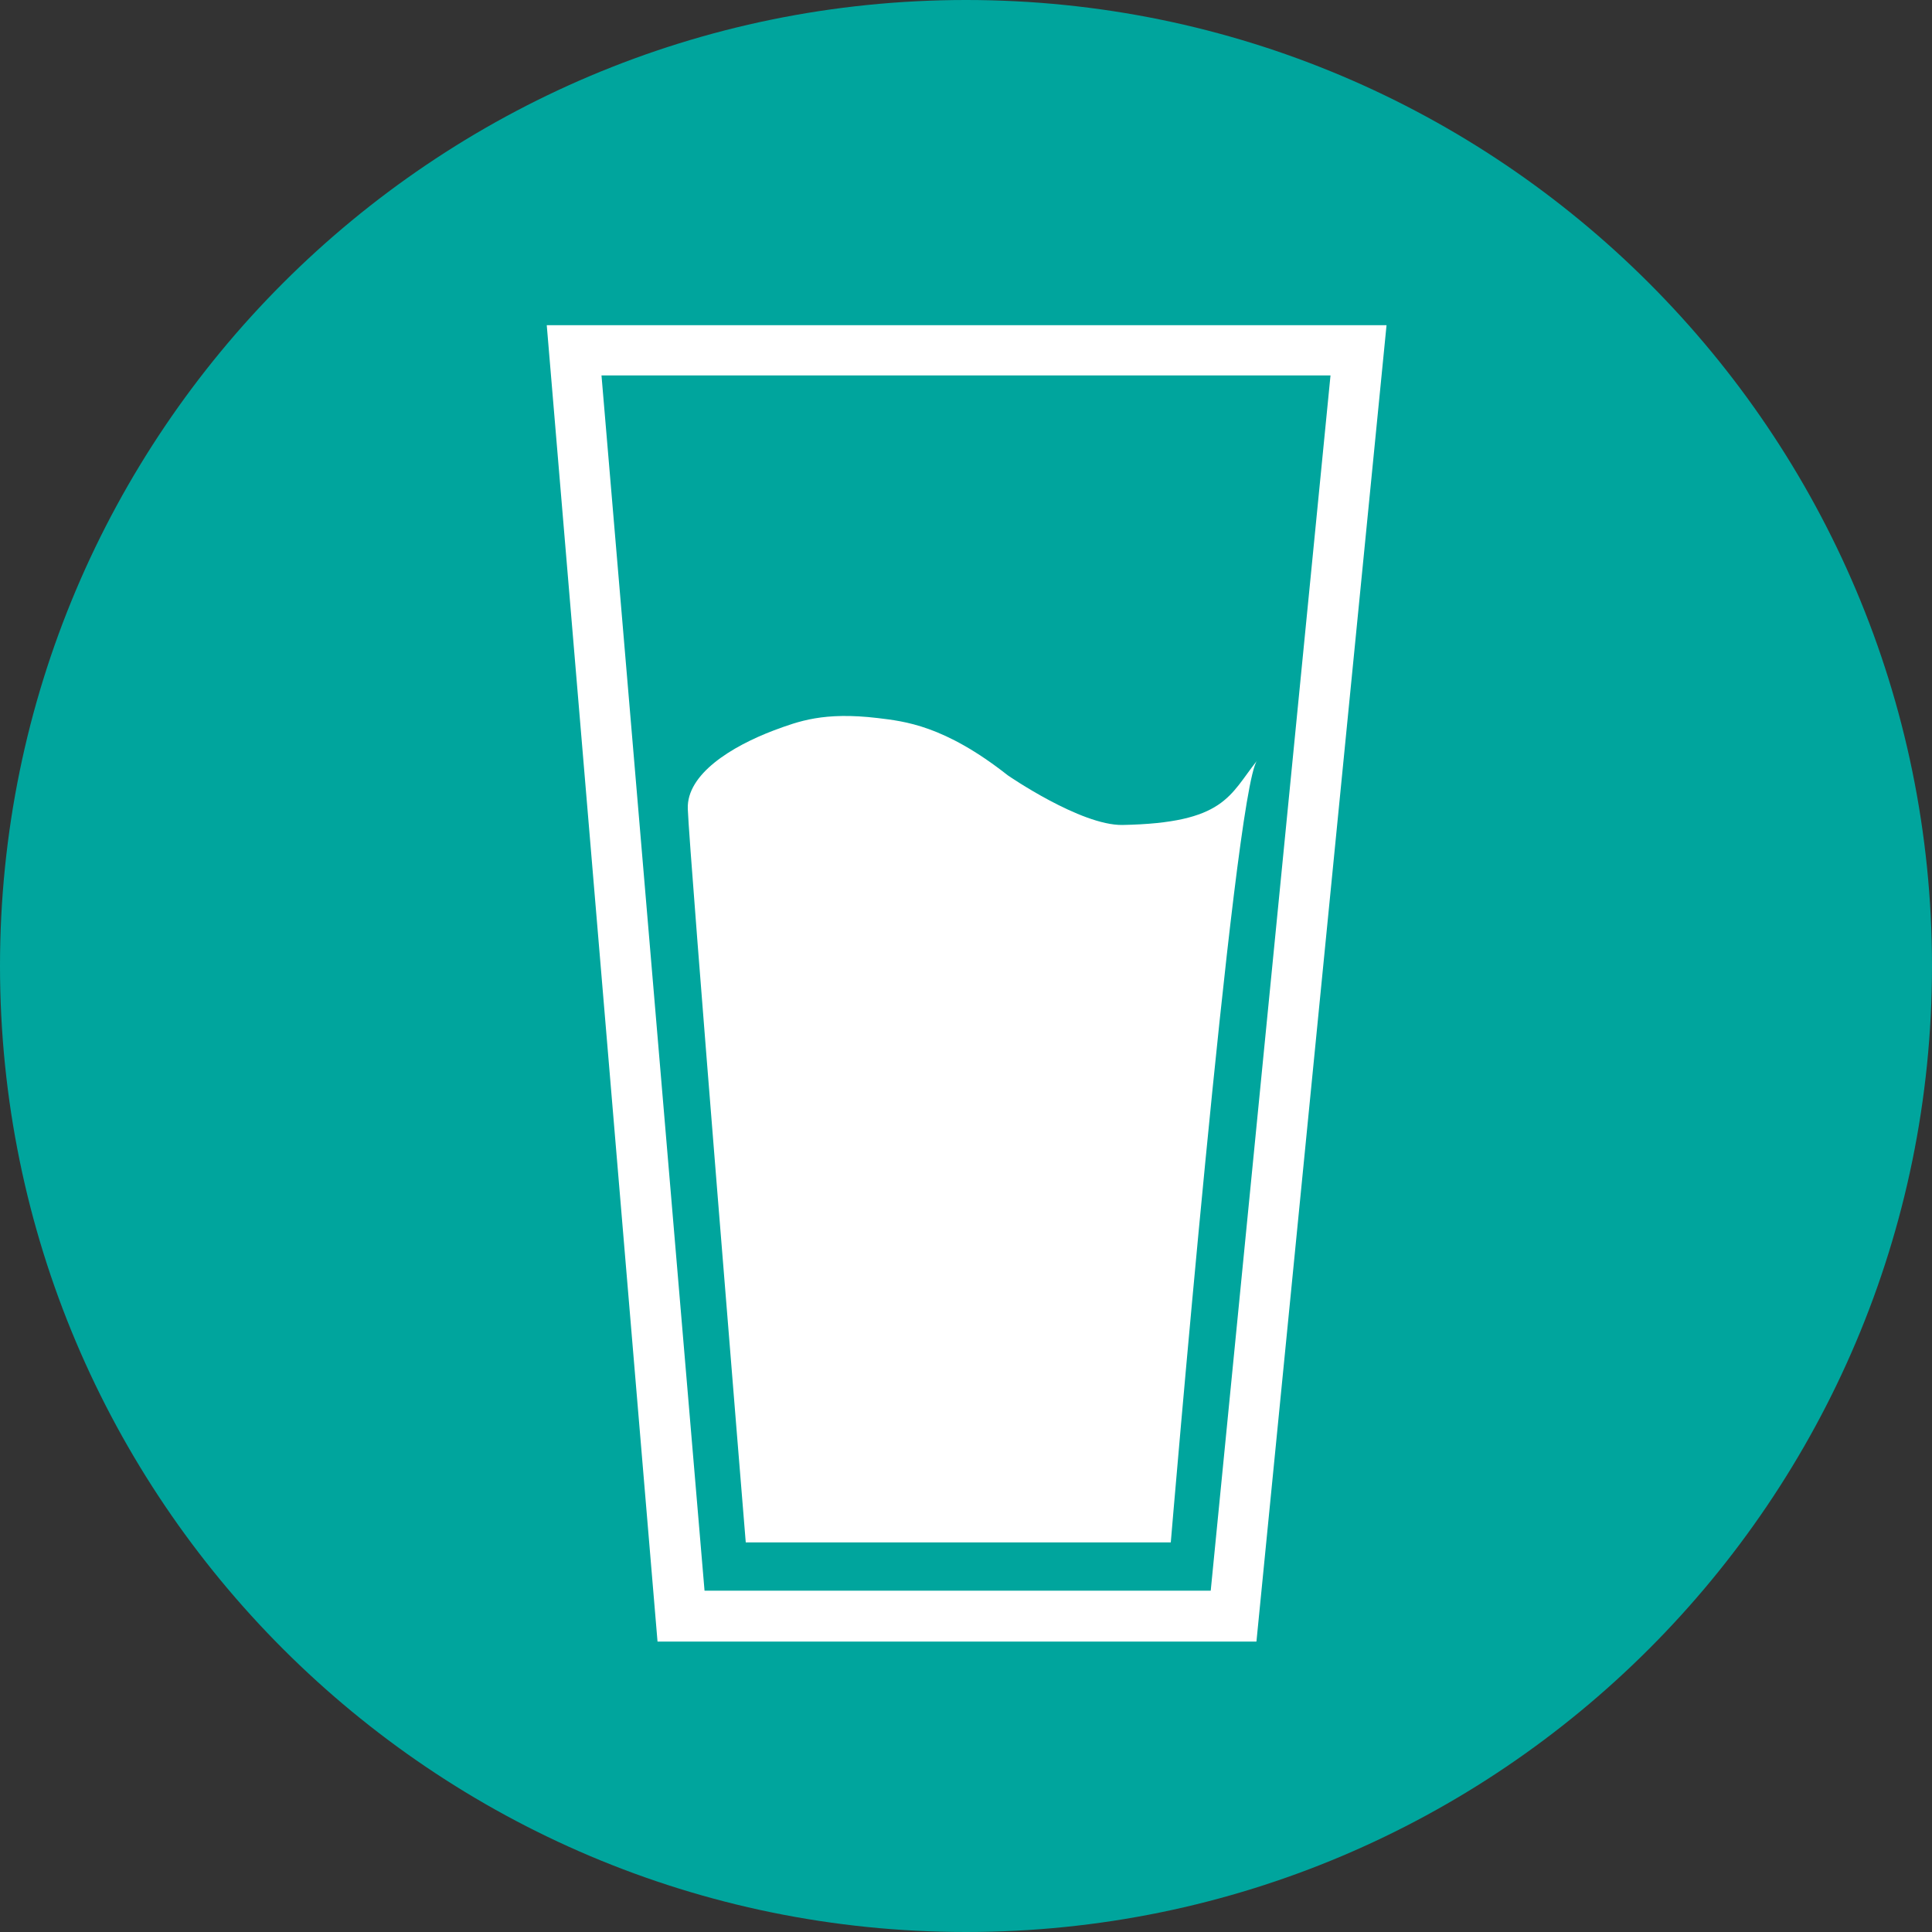 <?xml version="1.0" encoding="utf-8"?>
<!-- Generator: Adobe Illustrator 25.4.1, SVG Export Plug-In . SVG Version: 6.00 Build 0)  -->
<svg version="1.1" id="Layer_1" xmlns="http://www.w3.org/2000/svg" xmlns:xlink="http://www.w3.org/1999/xlink" x="0px" y="0px"
	 width="300px" height="300px" viewBox="0 0 300 300" style="enable-background:new 0 0 300 300;" xml:space="preserve">
<rect x="0" y="0" width="300" height="300" fill="#333333" stroke="none"/>
<style type="text/css">
	.st0{fill:#00A59D;}
	.st1{fill:#FFFFFF;}
</style>
<path class="st0" d="M150,0c82.8,0,150,67.2,150,150c0,82.8-67.2,150-150,150C67.2,300,0,232.8,0,150C0,67.2,67.2,0,150,0"/>
<g>
	<g>
		<path class="st1" d="M195.2,118.1c-3.6,4.6-13.4,121.4-13.4,121.4h-66c0,0-8.8-107.5-9-113.9c-0.2-5.4,6.8-9.7,13.4-12.2
			c3.8-1.4,7.7-2.9,16.1-1.9c4.1,0.5,10.3,1.1,20.2,8.9c0,0,11.3,7.8,17.8,7.7C190.2,127.8,190.9,123.5,195.2,118.1"/>
	</g>
	<g>
		<path class="st1" d="M195.1,254.9h-93L84.9,50.5h130.4L195.1,254.9z M109.4,247H188l18.6-188.7H93.4L109.4,247z"/>
	</g>
</g>
</svg>
